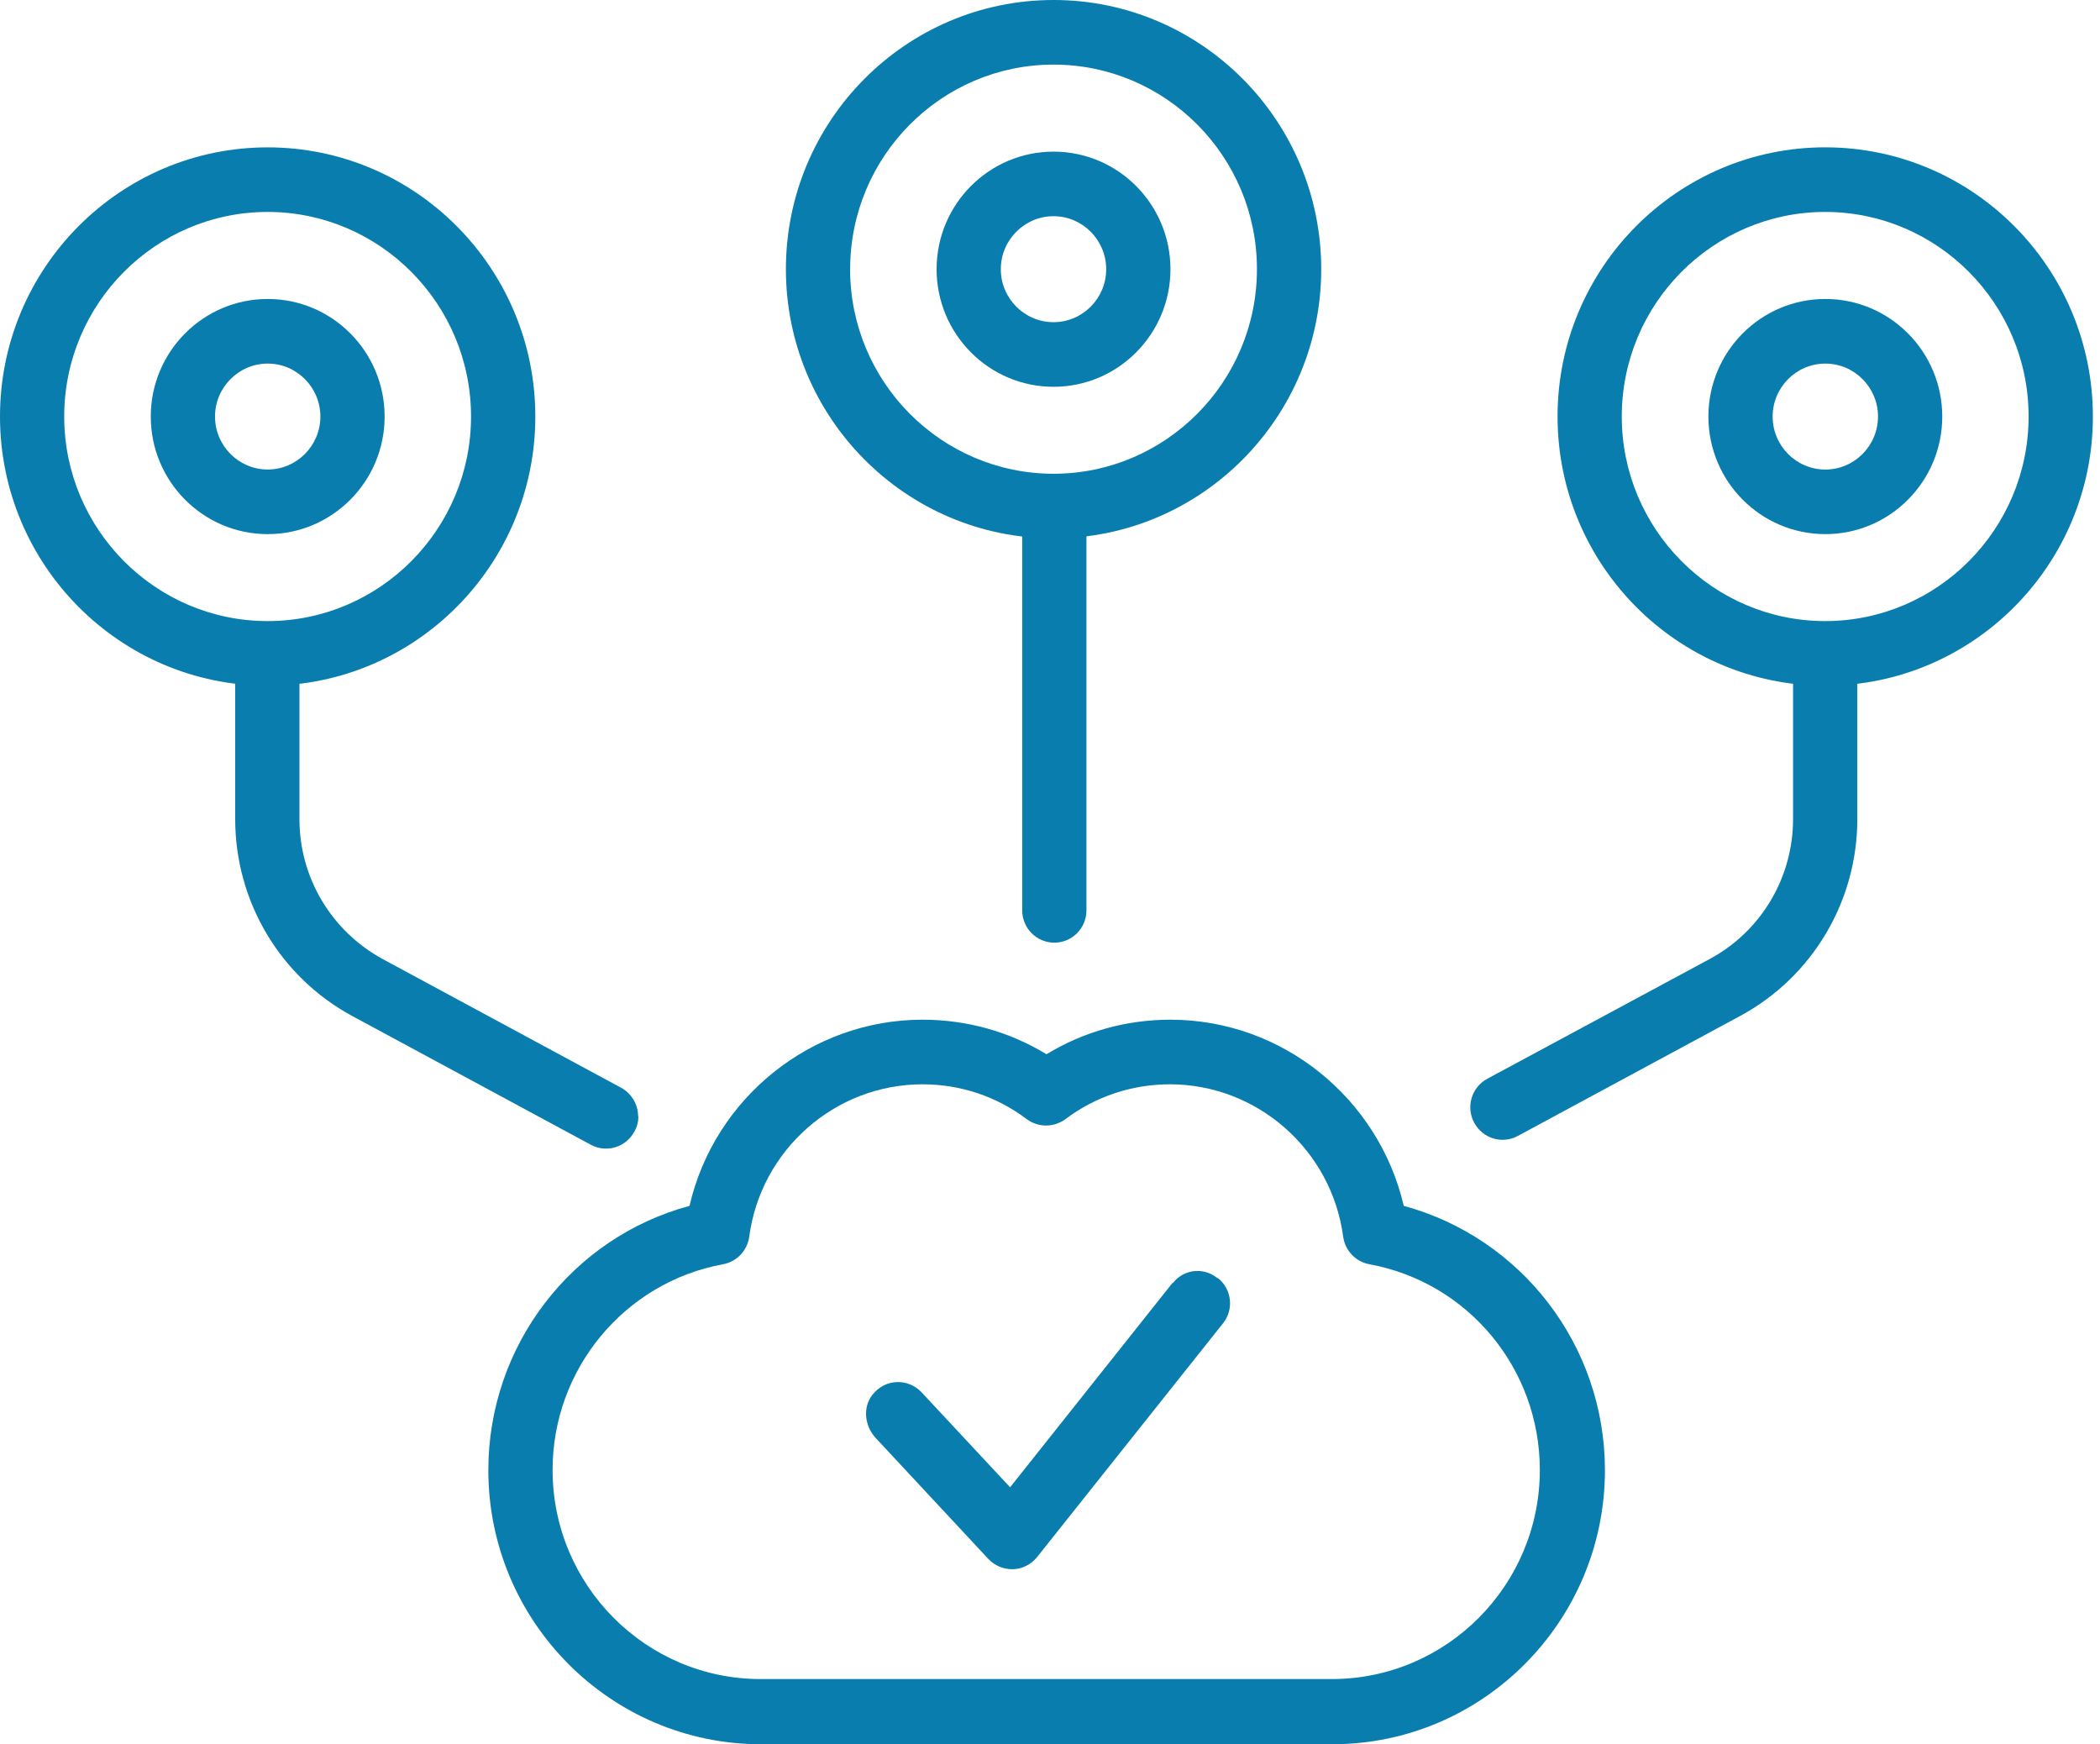 <svg xmlns="http://www.w3.org/2000/svg" width="59" height="49" viewBox="0 0 59 49" fill="none"><path d="M30.524 14.566V25.574C30.524 26.076 30.12 26.482 29.622 26.482S28.719 26.076 28.719 25.574V14.566C28.719 14.064 29.123 13.658 29.622 13.658S30.524 14.064 30.524 14.566z" fill="#097dae"></path><path d="M37.12 7.562c0 4.171-3.372 7.562-7.52 7.562s-7.52-3.391-7.52-7.562C22.08 3.391 25.452.0 29.6.0s7.52 3.391 7.52 7.562zm-13.236.0c0 3.168 2.565 5.747 5.715 5.747 3.151.0 5.715-2.579 5.715-5.747C35.316 4.394 32.751 1.815 29.6 1.815c-3.151.0-5.715 2.579-5.715 5.747z" fill="#097dae"></path><path d="M32.884 7.563c0 1.823-1.472 3.303-3.285 3.303-1.813.0-3.285-1.481-3.285-3.303s1.472-3.303 3.285-3.303c1.813.0 3.285 1.48 3.285 3.303zm-4.766.0C28.118 8.382 28.783 9.051 29.599 9.051 30.414 9.051 31.079 8.382 31.079 7.563 31.079 6.743 30.414 6.074 29.599 6.074 28.783 6.074 28.118 6.743 28.118 7.563z" fill="#097dae"></path><path d="M52.182 18.555v4.45c0 2.316-1.259 4.434-3.285 5.532l-6.254 3.375C42.2 32.15 41.654 31.983 41.416 31.537 41.179 31.092 41.345 30.542 41.788 30.304l6.254-3.367C49.483 26.157 50.377 24.652 50.377 23.004V18.555C50.377 18.053 50.781 17.648 51.28 17.648S52.182 18.053 52.182 18.555z" fill="#097dae"></path><path d="M17.936 31.355C17.936 31.498 17.904 31.649 17.825 31.785 17.588 32.231 17.042 32.398 16.598 32.159L9.901 28.545C7.867 27.447 6.608 25.322 6.608 23.013V18.731C6.608 18.229 7.012 17.823 7.511 17.823S8.413 18.229 8.413 18.731v4.282c0 1.64.895 3.144 2.343 3.932l6.697 3.614C17.754 30.726 17.928 31.037 17.928 31.363L17.936 31.355z" fill="#097dae"></path><path d="M15.04 11.701c0 4.171-3.372 7.562-7.52 7.562C3.372 19.263.0 15.873.0 11.701.0 7.531 3.372 4.14 7.52 4.14c4.148.0 7.52 3.391 7.52 7.562zm-13.236.0c0 3.168 2.565 5.747 5.715 5.747 3.151.0 5.715-2.579 5.715-5.747.0-3.168-2.565-5.747-5.715-5.747-3.151.0-5.715 2.579-5.715 5.747z" fill="#097dae"></path><path d="M10.806 11.702c0 1.823-1.472 3.303-3.285 3.303-1.813.0-3.285-1.48-3.285-3.303.0-1.823 1.472-3.303 3.285-3.303s3.285 1.48 3.285 3.303zm-4.765.0c0 .82.665 1.488 1.48 1.488s1.48-.669 1.48-1.488C9.001 10.882 8.336 10.214 7.521 10.214s-1.48.669-1.48 1.488z" fill="#097dae"></path><path d="M58.8 11.701c0 4.171-3.372 7.562-7.52 7.562-4.148.0-7.52-3.391-7.52-7.562.0-4.171 3.372-7.562 7.52-7.562 4.148.0 7.52 3.391 7.52 7.562zm-13.236.0c0 3.168 2.565 5.747 5.715 5.747 3.151.0 5.715-2.579 5.715-5.747.0-3.168-2.565-5.747-5.715-5.747-3.151.0-5.715 2.579-5.715 5.747z" fill="#097dae"></path><path d="M54.568 11.702c0 1.823-1.472 3.303-3.285 3.303-1.813.0-3.285-1.48-3.285-3.303.0-1.823 1.472-3.303 3.285-3.303 1.813.0 3.285 1.48 3.285 3.303zm-4.765.0C49.802 12.522 50.467 13.191 51.283 13.191 52.098 13.191 52.763 12.522 52.763 11.702 52.763 10.882 52.098 10.214 51.283 10.214c-.815.0-1.48.669-1.48 1.488z" fill="#097dae"></path><path d="M37.428 49H21.375c-4.219.0-7.655-3.455-7.655-7.697.0-3.502 2.343-6.535 5.652-7.427.697-3.025 3.412-5.23 6.546-5.23 1.243.0 2.438.334 3.483.971C30.446 28.981 31.642 28.646 32.884 28.646 36.027 28.646 38.734 30.851 39.439 33.876 42.748 34.776 45.091 37.8 45.091 41.303c0 4.243-3.436 7.697-7.655 7.697H37.428zM25.918 30.461c-2.454.0-4.544 1.839-4.868 4.282C20.994 35.134 20.702 35.444 20.314 35.516 17.543 36.025 15.525 38.461 15.525 41.295c0 3.24 2.62 5.874 5.842 5.874H37.42c3.222.0 5.842-2.635 5.842-5.874.0-2.842-2.011-5.269-4.789-5.779C38.085 35.444 37.792 35.134 37.737 34.744 37.412 32.3 35.322 30.461 32.868 30.461 31.8 30.461 30.779 30.804 29.932 31.44 29.607 31.679 29.172 31.679 28.847 31.44 27.992 30.796 26.979 30.461 25.91 30.461H25.918z" fill="#097dae"></path><path d="M32.946 36.035l-4.567 5.747-2.486-2.667C25.513 38.71 24.864 38.726 24.508 39.187 24.231 39.545 24.294 40.063 24.603 40.397l3.166 3.399C27.943 43.979 28.181 44.083 28.434 44.083H28.466C28.727 44.075 28.972 43.947 29.139 43.74l5.224-6.567C34.672 36.783 34.608 36.218 34.221 35.908H34.205C33.817 35.589 33.255 35.653 32.954 36.043H32.946V36.035z" fill="#097dae"></path></svg>
